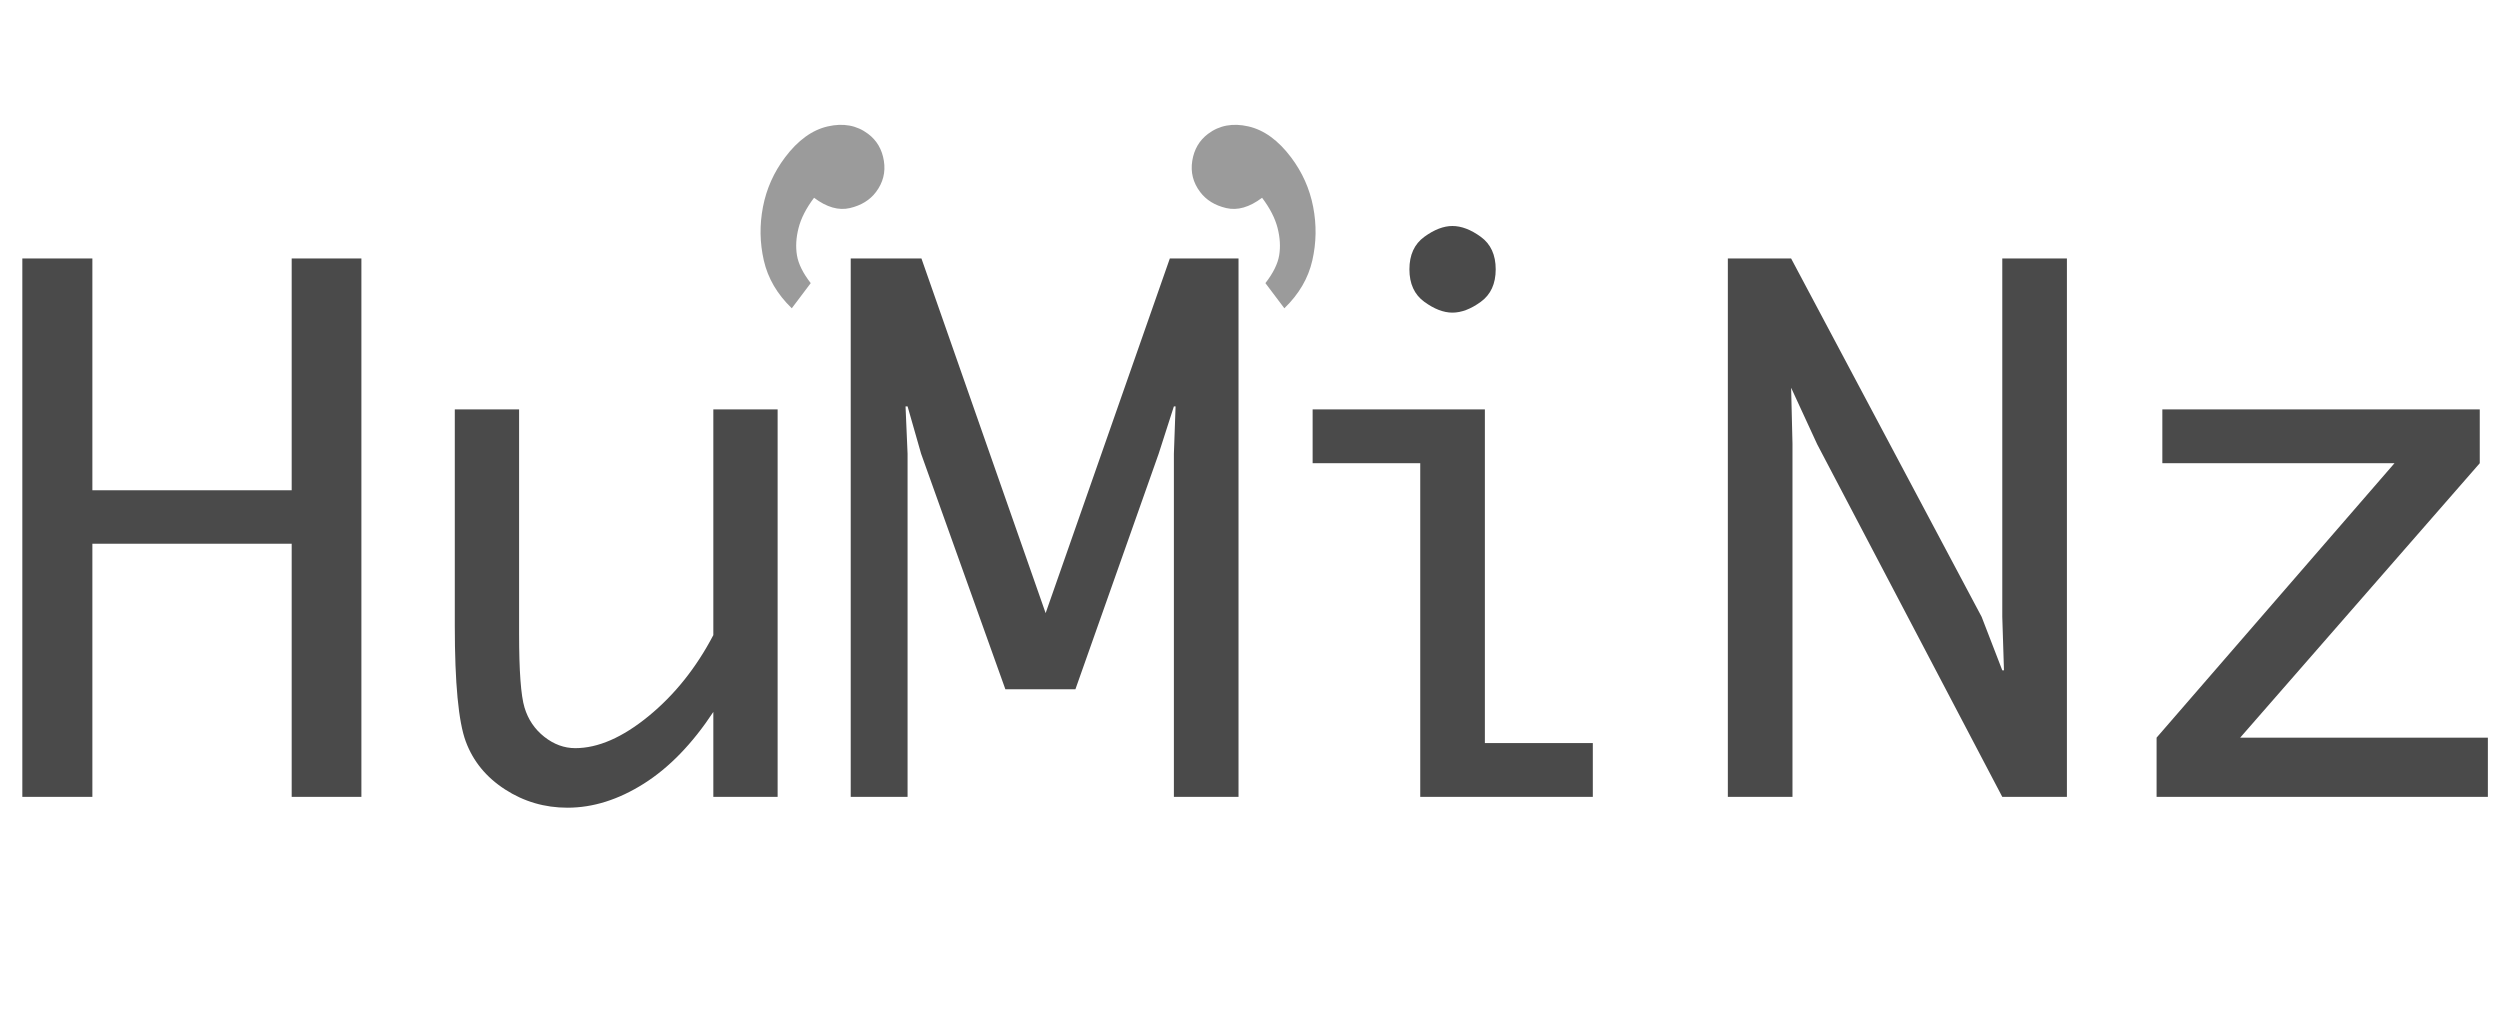 <?xml version="1.0" encoding="UTF-8"?>
<svg width="320px" height="132px" viewBox="0 0 320 132" version="1.1" xmlns="http://www.w3.org/2000/svg" xmlns:xlink="http://www.w3.org/1999/xlink">
    <title>huminz vector-svg</title>
    <g id="huminz-vector" stroke="none" stroke-width="1" fill="none" fill-rule="evenodd">
        <g id="Group" transform="translate(2.858, 15.973)">
            <path d="M8.966,86.027 L8.966,53.628 L34.478,53.628 L34.478,86.027 L43.401,86.027 L43.401,17.114 L34.478,17.114 L34.478,46.784 L8.966,46.784 L8.966,17.114 L1.13686838e-13,17.114 L1.13686838e-13,86.027 L8.966,86.027 Z M69.78,87.413 C73.043,87.413 76.299,86.388 79.547,84.338 C82.796,82.288 85.763,79.227 88.448,75.155 L88.448,75.155 L88.448,86.027 L96.678,86.027 L96.678,36.432 L88.448,36.432 L88.448,65.323 C86.254,69.51 83.489,72.968 80.154,75.697 C76.818,78.425 73.693,79.79 70.776,79.79 C69.361,79.79 68.04,79.306 66.813,78.339 C65.586,77.371 64.741,76.123 64.279,74.592 C63.817,73.062 63.586,69.914 63.586,65.15 L63.586,36.432 L55.356,36.432 L55.356,64.11 C55.356,71.473 55.825,76.419 56.764,78.945 C57.702,81.472 59.377,83.515 61.788,85.074 C64.199,86.634 66.863,87.413 69.78,87.413 Z M113.311,86.027 L113.311,42.106 L113.051,36.042 L113.311,36.042 L115.044,42.106 L125.829,72.253 L134.795,72.253 L145.451,42.106 L147.4,36.042 L147.616,36.042 L147.4,42.106 L147.4,86.027 L155.673,86.027 L155.673,17.114 L146.88,17.114 L130.983,62.507 L115.087,17.114 L106.034,17.114 L106.034,86.027 L113.311,86.027 Z M183.048,24.044 C184.203,24.044 185.415,23.582 186.686,22.658 C187.957,21.734 188.592,20.348 188.592,18.5 C188.592,16.652 187.957,15.266 186.686,14.342 C185.415,13.417 184.203,12.955 183.048,12.955 C181.921,12.955 180.723,13.417 179.452,14.342 C178.182,15.266 177.547,16.652 177.547,18.5 C177.547,20.348 178.182,21.734 179.452,22.658 C180.723,23.582 181.921,24.044 183.048,24.044 Z M201.023,86.027 L201.023,79.14 L187.206,79.14 L187.206,36.432 L165.159,36.432 L165.159,43.319 L178.933,43.319 L178.933,86.027 L201.023,86.027 Z M226.579,86.027 L226.579,40.807 L226.406,33.66 L229.741,40.893 L253.434,86.027 L261.707,86.027 L261.707,17.114 L253.434,17.114 L253.434,62.984 L253.65,69.828 L253.434,69.828 L250.792,62.984 L226.406,17.114 L218.306,17.114 L218.306,86.027 L226.579,86.027 Z M315.59,86.027 L315.59,78.447 L283.884,78.447 L314.551,43.319 L314.551,36.432 L273.922,36.432 L273.922,43.319 L303.636,43.319 L273.185,78.447 L273.185,86.027 L315.59,86.027 Z" id="HuMiNz" fill="#4A4A4A" fill-rule="nonzero"></path>
            <path d="M161.54,23.487 L159.114,20.267 C160.106,18.989 160.693,17.805 160.875,16.714 C161.057,15.623 160.99,14.455 160.672,13.211 C160.355,11.966 159.694,10.676 158.688,9.341 C157.07,10.56 155.538,10.999 154.092,10.658 C152.646,10.317 151.534,9.631 150.758,8.6 C149.854,7.4 149.518,6.07 149.752,4.609 C149.985,3.148 150.658,1.998 151.77,1.16 C153.219,0.068 154.942,-0.25 156.937,0.207 C158.933,0.664 160.752,1.982 162.395,4.162 C163.834,6.072 164.777,8.183 165.225,10.495 C165.673,12.807 165.637,15.1 165.117,17.373 C164.597,19.646 163.405,21.684 161.54,23.487 L161.54,23.487 Z" id="," fill="#9B9B9B"></path>
            <path d="M98.489,23.487 L100.915,20.267 C99.923,18.989 99.336,17.805 99.154,16.714 C98.972,15.623 99.039,14.455 99.357,13.211 C99.674,11.966 100.335,10.676 101.341,9.341 C102.959,10.56 104.491,10.999 105.937,10.658 C107.383,10.317 108.494,9.631 109.271,8.6 C110.175,7.4 110.511,6.07 110.277,4.609 C110.044,3.148 109.371,1.998 108.259,1.16 C106.81,0.068 105.087,-0.25 103.092,0.207 C101.096,0.664 99.277,1.982 97.634,4.162 C96.195,6.072 95.252,8.183 94.804,10.495 C94.356,12.807 94.392,15.1 94.912,17.373 C95.432,19.646 96.624,21.684 98.489,23.487 L98.489,23.487 Z" id=",-copy" fill="#9B9B9B"></path>
        </g>
    </g>
</svg>